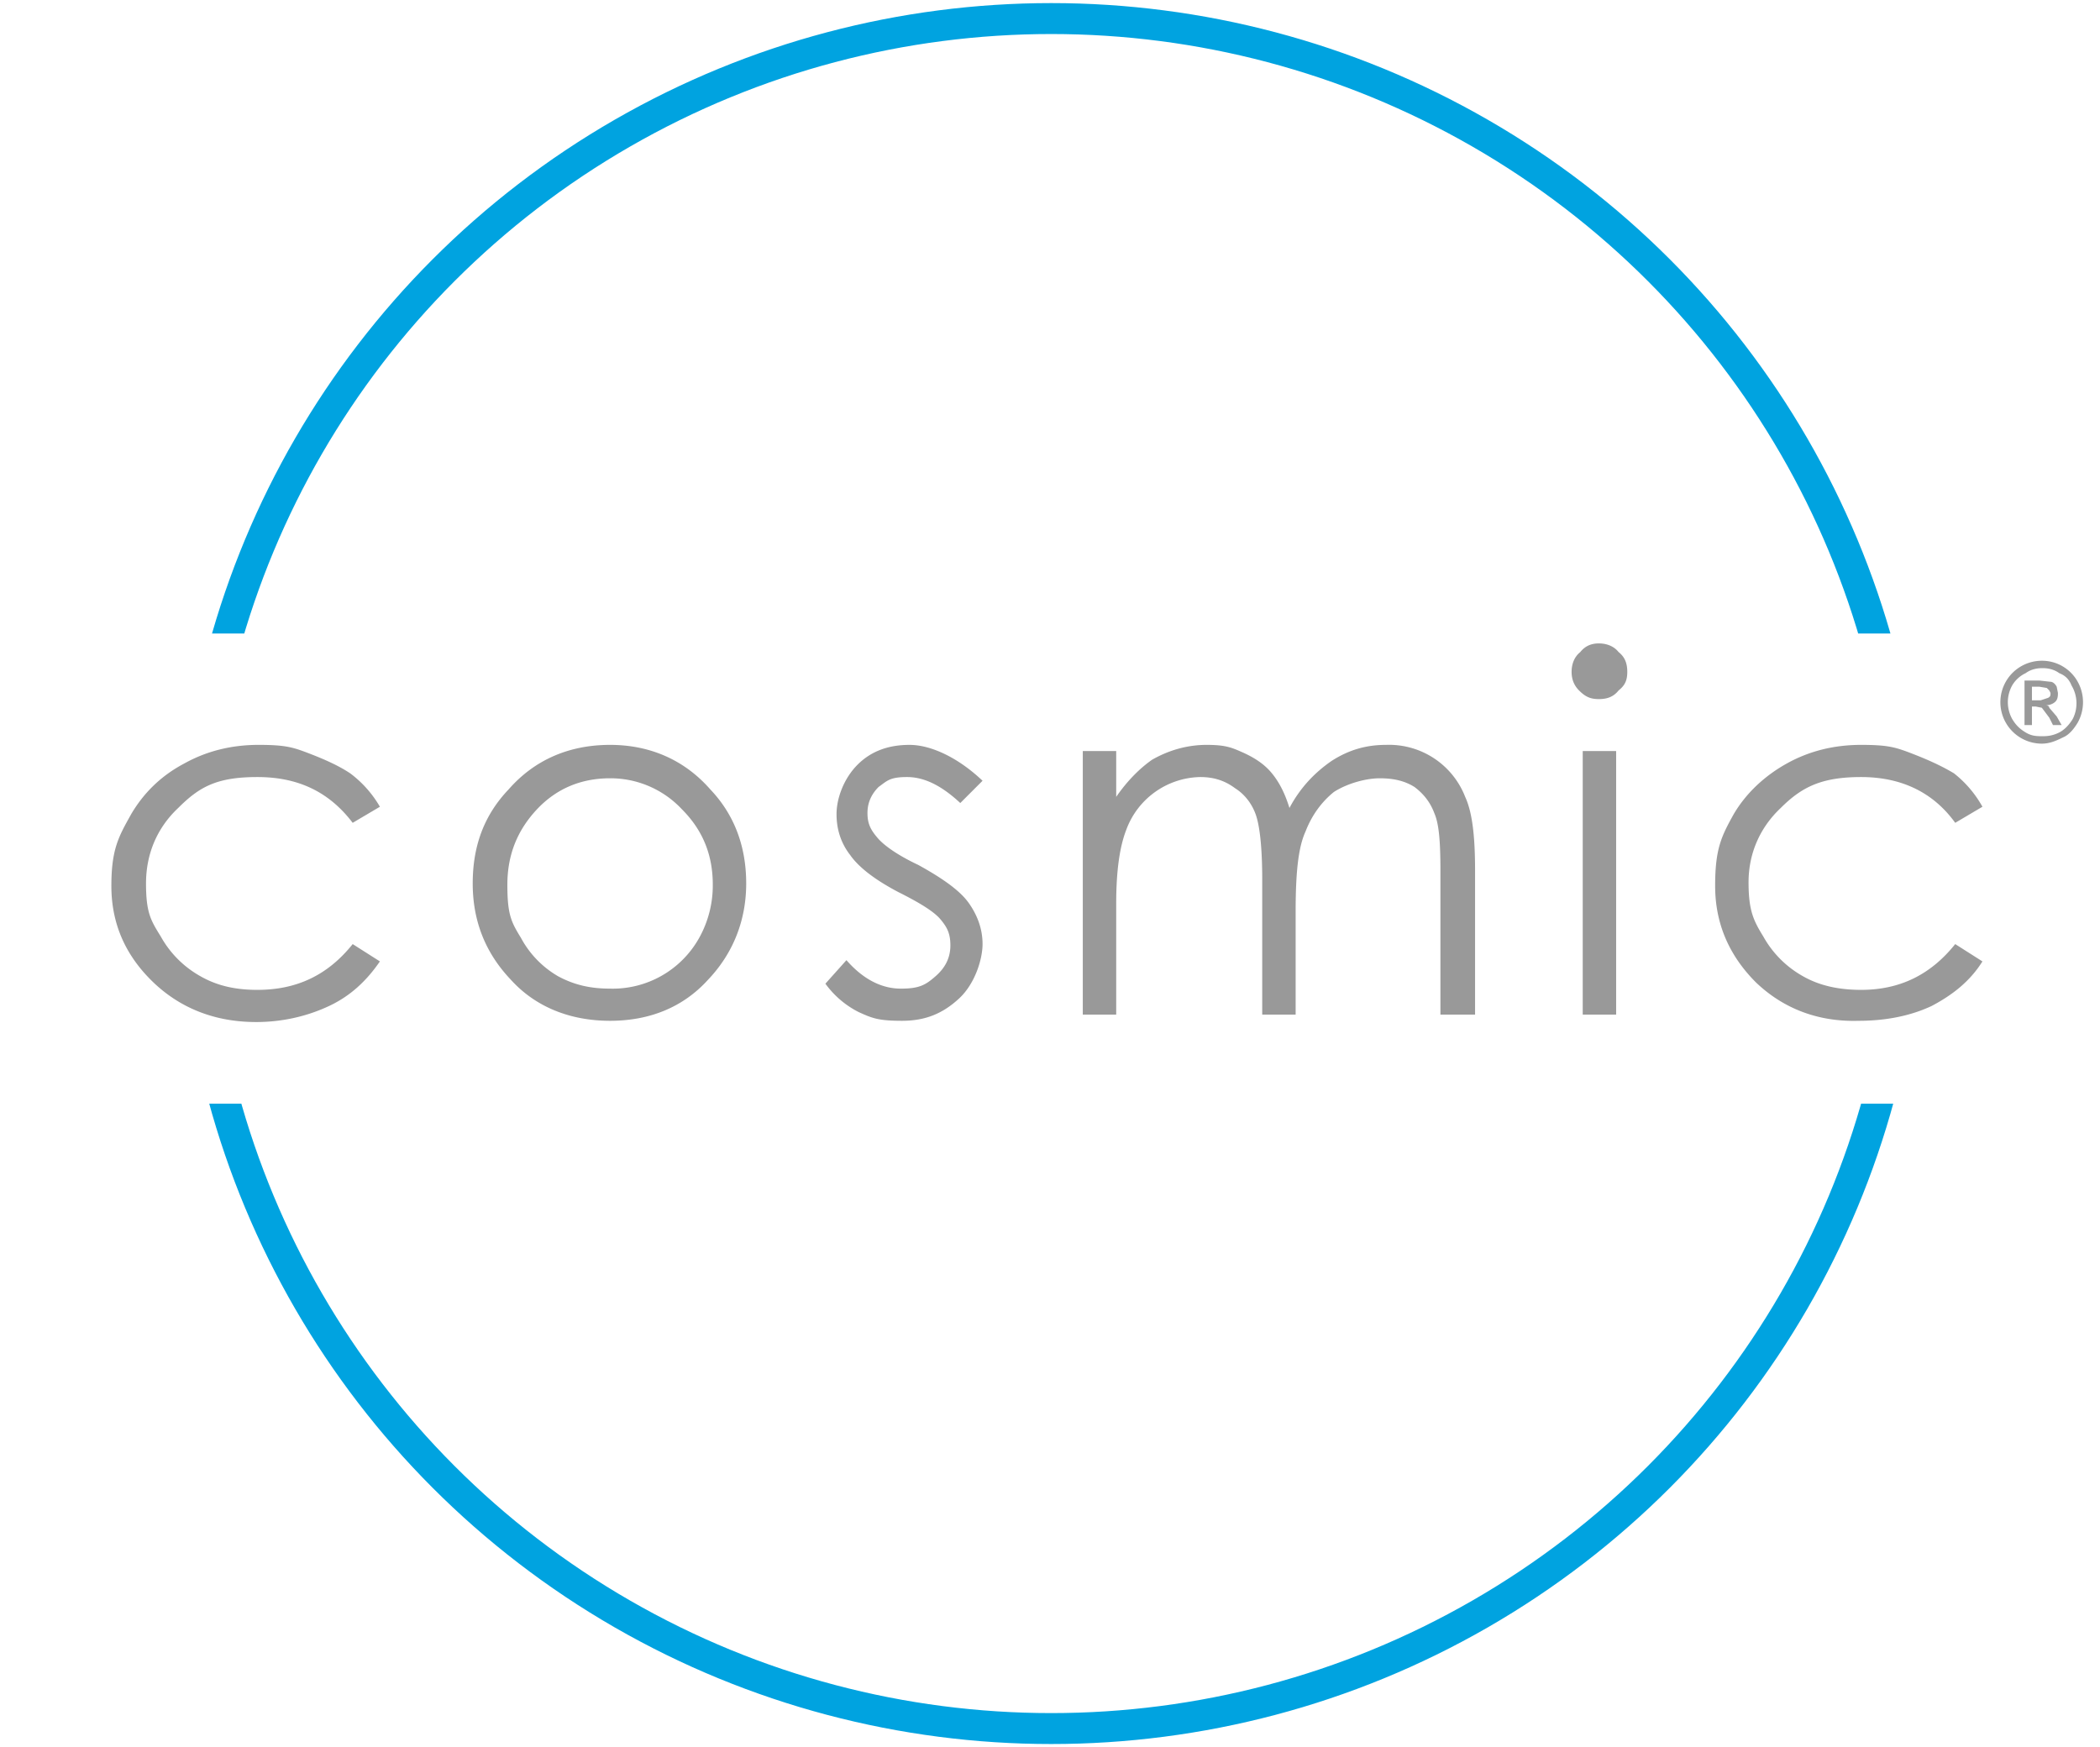 <svg xmlns="http://www.w3.org/2000/svg" width="1697" height="1412" viewBox="0 0 1697 1412"><defs><clipPath id="a"><path d="M0 0h1697v520H0zm0 900h1697v512H0z"/></clipPath></defs><ellipse cx="848.5" cy="706" fill="none" stroke="#00a3e0" stroke-width="25" clip-path="url(#a)" rx="693" ry="691" transform="rotate(-180 849 706)"/><path fill="#999" d="m307 652-22 13c-19-25-44-37-77-37s-47 8-64 25c-17 16-26 37-26 61s4 30 12 43a83 83 0 0 0 32 32c14 8 29 11 46 11 32 0 57-12 77-37l22 14c-11 16-24 28-41 36s-37 13-59 13c-33 0-61-11-83-32-23-22-34-48-34-78s6-40 16-58c10-17 24-31 43-41 18-10 38-15 60-15s28 2 41 7 24 10 33 16a90 90 0 0 1 24 27Zm186-50c32 0 60 12 81 36 20 21 29 47 29 76s-10 56-31 78c-20 22-47 33-79 33s-60-11-80-33c-21-22-31-48-31-78s9-55 29-76c21-24 49-36 82-36Zm0 27c-23 0-43 8-59 25s-24 37-24 61 3 30 11 43a79 79 0 0 0 30 31c13 7 26 10 42 10a80 80 0 0 0 72-41 87 87 0 0 0 11-43c0-24-8-44-25-61a79 79 0 0 0-58-25Zm301 2-18 18c-15-14-29-21-43-21s-16 3-23 8c-6 6-9 13-9 21s2 13 8 20c5 6 16 14 33 22 20 11 34 21 41 31s11 21 11 33-6 32-19 44-27 18-46 18-24-2-35-7a75 75 0 0 1-27-23l17-19c14 16 29 23 44 23s20-3 28-10 12-15 12-25-3-15-8-21-16-13-34-22c-19-10-32-20-39-30-7-9-11-20-11-33s6-29 17-40 25-16 42-16 39 10 59 29Zm81-24h27v37c9-13 19-23 29-30 14-8 29-12 44-12s20 2 29 6 17 9 23 16 11 16 15 29c9-17 21-29 34-38 14-9 28-13 44-13a66 66 0 0 1 64 42c6 13 8 33 8 60v116h-28V704c0-23-1-38-5-47-3-8-8-15-16-21-8-5-17-7-28-7s-26 4-37 11c-10 8-18 19-23 32-6 13-8 34-8 65v83h-27V711c0-26-2-43-5-52s-9-17-17-22c-8-6-17-9-28-9a65 65 0 0 0-60 43c-5 13-8 32-8 59v90h-27V607Zm417-87c6 0 12 2 16 7 5 4 7 9 7 16s-2 11-7 15c-4 5-9 7-16 7s-11-2-16-7c-4-4-6-9-6-15s2-12 7-16c4-5 9-7 15-7Zm-13 87h27v213h-27V608Zm323 45-22 13c-18-25-44-37-76-37s-48 8-65 25c-17 16-26 37-26 60s4 31 12 44a83 83 0 0 0 32 32c14 8 30 11 47 11 31 0 56-12 76-37l22 14c-10 16-24 27-41 36-17 8-37 12-59 12-33 1-61-10-83-31-22-22-33-48-33-78s5-40 15-58c10-17 25-31 43-41s38-15 60-15 28 2 41 7 24 10 34 16a90 90 0 0 1 23 27Zm48-118a33 33 0 0 1 29 17 34 34 0 0 1 0 33c-3 5-7 10-12 12-6 3-11 5-17 5a33 33 0 0 1 0-67Zm0 6c-4 0-9 1-13 4a25 25 0 0 0-11 10 28 28 0 0 0 0 27c3 5 6 8 11 11s9 3 14 3 9-1 13-3 8-6 11-11a28 28 0 0 0-1-27c-2-5-5-8-10-10-4-3-9-4-13-4Zm-14 46v-36h12l9 1c2 0 4 2 5 4l1 5c0 2 0 5-2 7s-5 3-8 3c2 0 3 1 3 2l6 7 4 7h-7l-3-6-6-8-5-1h-3v15h-6Zm6-20h7l6-2c2-1 2-2 2-4l-1-2-2-2-6-1h-6v11Z"/></svg>
